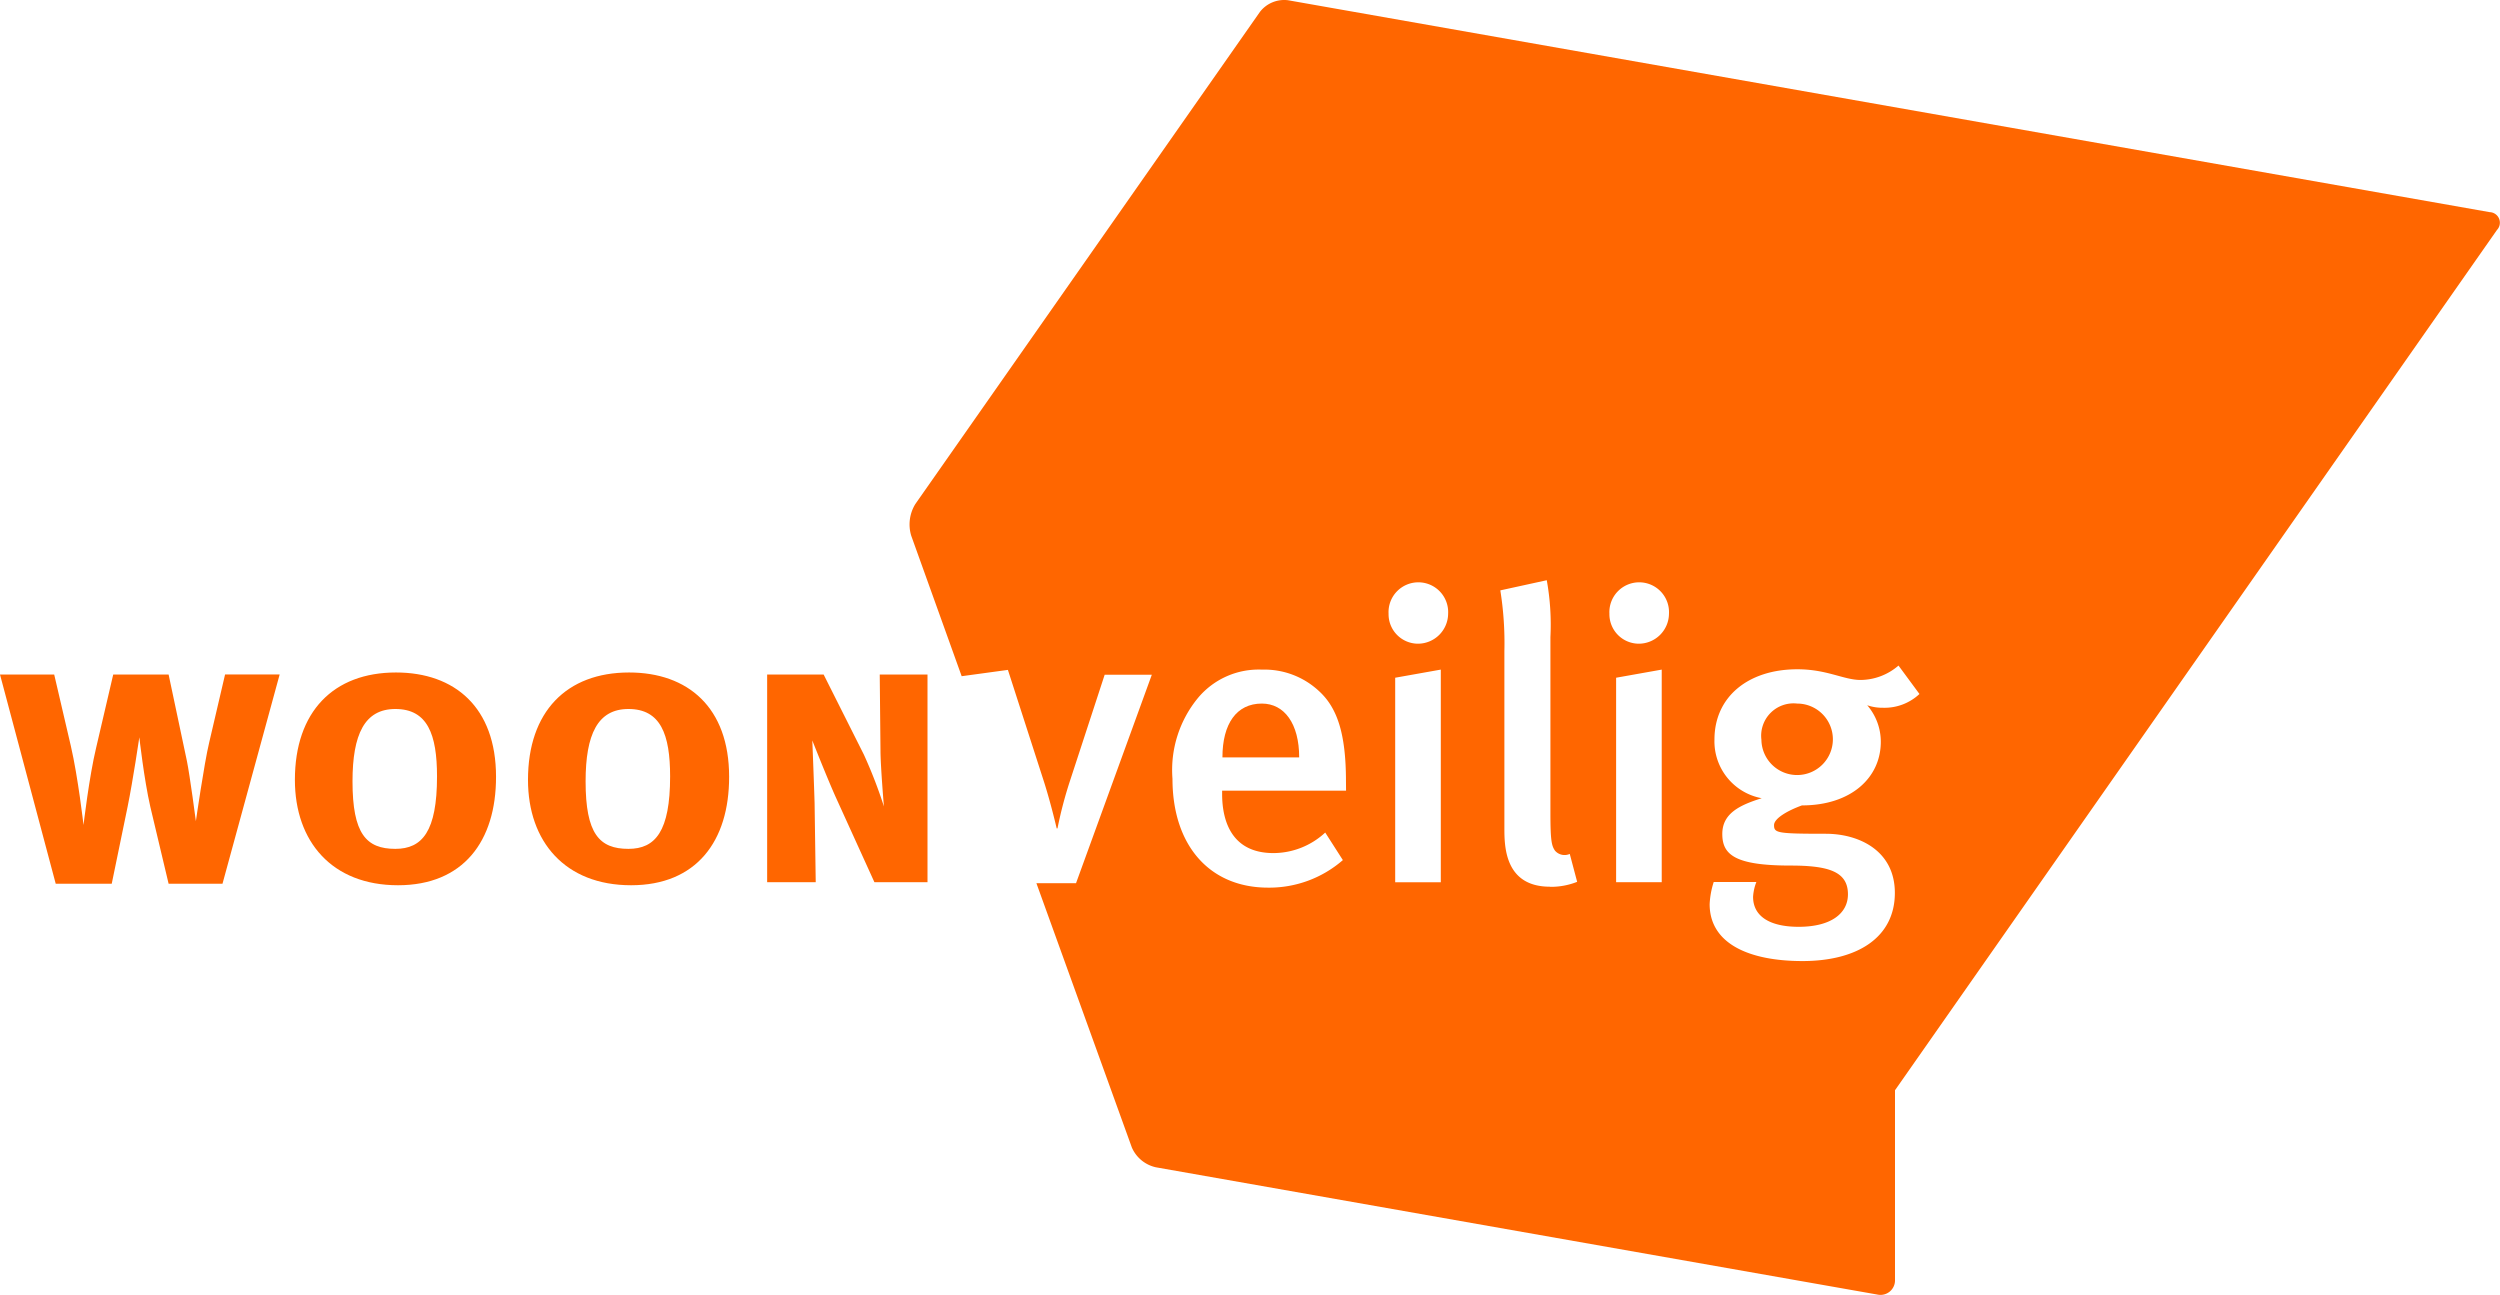 <svg xmlns="http://www.w3.org/2000/svg" width="123.062" height="63.742" viewBox="0 0 123.062 63.742">
  <g id="typografie" transform="translate(0 -0.014)">
    <path id="Path_23" data-name="Path 23" d="M10.952,117.082H8.3l-.9-3.787c-.311-1.362-.541-3.421-.541-3.421s-.311,2.108-.578,3.421L5.5,117.082H2.743L0,106.783H2.668l.821,3.526c.354,1.53.622,3.881.622,3.881s.28-2.388.622-3.806l.84-3.6H8.3l.9,4.254c.149.728.442,2.963.442,2.963s.41-2.855.653-3.862l.784-3.358h2.687Z" transform="translate(0 -73.566)" fill="#f60"/>
    <path id="Path_24" data-name="Path 24" d="M51.755,116.943c-3.246,0-5.075-2.146-5.075-5.187,0-3.358,1.9-5.286,4.975-5.286,2.892,0,4.926,1.716,4.926,5.131C56.587,114.779,54.964,116.943,51.755,116.943Zm-.131-8.676c-1.511,0-2.108,1.244-2.108,3.564,0,2.575.672,3.321,2.108,3.321,1.325,0,2.052-.858,2.052-3.564,0-2.071-.466-3.321-2.052-3.321Z" transform="translate(-32.164 -73.353)" fill="#f60"/>
    <path id="Path_25" data-name="Path 25" d="M88.655,116.943c-3.246,0-5.075-2.146-5.075-5.187,0-3.358,1.9-5.286,4.975-5.286,2.892,0,4.926,1.716,4.926,5.131C93.487,114.779,91.864,116.943,88.655,116.943Zm-.131-8.676c-1.511,0-2.108,1.244-2.108,3.564,0,2.575.672,3.321,2.108,3.321,1.325,0,2.052-.858,2.052-3.564,0-2.071-.466-3.321-2.052-3.321Z" transform="translate(-57.59 -73.353)" fill="#f60"/>
    <path id="Path_26" data-name="Path 26" d="M126.72,117.014l-1.9-4.179c-.429-.952-1.157-2.8-1.157-2.8s.093,2.388.112,3.078l.056,3.9H121.44V106.79h2.78l1.978,3.937a22.978,22.978,0,0,1,.989,2.556s-.168-2.015-.168-2.743l-.037-3.75h2.351v10.224Z" transform="translate(-83.677 -73.573)" fill="#f60"/>
    <path id="Path_27" data-name="Path 27" d="M195.45,111.39c-1.244,0-1.94.992-1.94,2.649h3.778C197.288,112.382,196.561,111.39,195.45,111.39Z" transform="translate(-133.336 -76.743)" fill="#f60"/>
    <path id="Path_28" data-name="Path 28" d="M280.59,111.39a1.593,1.593,0,0,0-1.76,1.779,1.759,1.759,0,1,0,1.76-1.779Z" transform="translate(-192.125 -76.743)" fill="#f60"/>
    <path id="Path_29" data-name="Path 29" d="M221.761,10.458,162.6.025a1.511,1.511,0,0,0-1.374.569l-16.966,24.23a1.916,1.916,0,0,0-.205,1.555L146.54,33.3l2.276-.311,1.779,5.516c.342,1.073.622,2.286.622,2.286h.04a20.259,20.259,0,0,1,.622-2.363l1.7-5.2H155.9l-3.731,10.262h-1.95l4.7,13.014a1.689,1.689,0,0,0,1.182.97l35.508,6.263a.715.715,0,0,0,.874-.728V53.681l29.634-42.35a.519.519,0,0,0-.364-.874Zm-56.3,28.475h-6.1V39.1c0,1.412.526,2.907,2.528,2.907a3.766,3.766,0,0,0,2.547-1.011l.868,1.356a5.517,5.517,0,0,1-3.679,1.356c-2.889,0-4.708-2.083-4.708-5.358a5.58,5.58,0,0,1,1.272-4,3.89,3.89,0,0,1,3.134-1.374,3.937,3.937,0,0,1,2.8,1.051c.889.808,1.334,2.062,1.334,4.447Zm4.664,4.509h-2.245V33.375l2.245-.4ZM168.991,31.7a1.452,1.452,0,0,1-1.437-1.477,1.468,1.468,0,1,1,2.932,0A1.489,1.489,0,0,1,169,31.7ZM175.5,43.662c-2.245,0-2.245-2.021-2.245-2.889V32.066a16.44,16.44,0,0,0-.2-2.991l2.286-.5a12.3,12.3,0,0,1,.18,2.8v8.67c0,1.374.062,1.6.224,1.841a.622.622,0,0,0,.728.162l.364,1.374a3.492,3.492,0,0,1-1.328.246Zm5.5-.221h-2.245V33.375l2.245-.4ZM179.862,31.7a1.452,1.452,0,0,1-1.437-1.477,1.468,1.468,0,1,1,2.932,0,1.489,1.489,0,0,1-1.489,1.477Zm12.043,3.153a2.276,2.276,0,0,1-.79-.124,2.746,2.746,0,0,1,.669,1.8c0,1.779-1.477,3.131-3.881,3.131-.728.264-1.374.647-1.374.97,0,.386.14.426,2.547.426,1.636,0,3.4.83,3.4,2.911,0,2.177-1.819,3.355-4.549,3.355-2.646,0-4.568-.868-4.568-2.8a4.188,4.188,0,0,1,.2-1.091h2.1a2.389,2.389,0,0,0-.162.728c0,.952.808,1.477,2.245,1.477,1.577,0,2.425-.65,2.425-1.6,0-1.11-.933-1.415-2.83-1.415-2.749,0-3.355-.544-3.355-1.555s.849-1.418,1.94-1.76a2.847,2.847,0,0,1-2.326-2.892c0-2.08,1.639-3.455,4.083-3.455,1.455,0,2.286.526,3.11.526a2.883,2.883,0,0,0,1.866-.709l1.032,1.4a2.516,2.516,0,0,1-1.776.678Z" transform="translate(-99.202 0)" fill="#f60"/>
  </g>
</svg>
